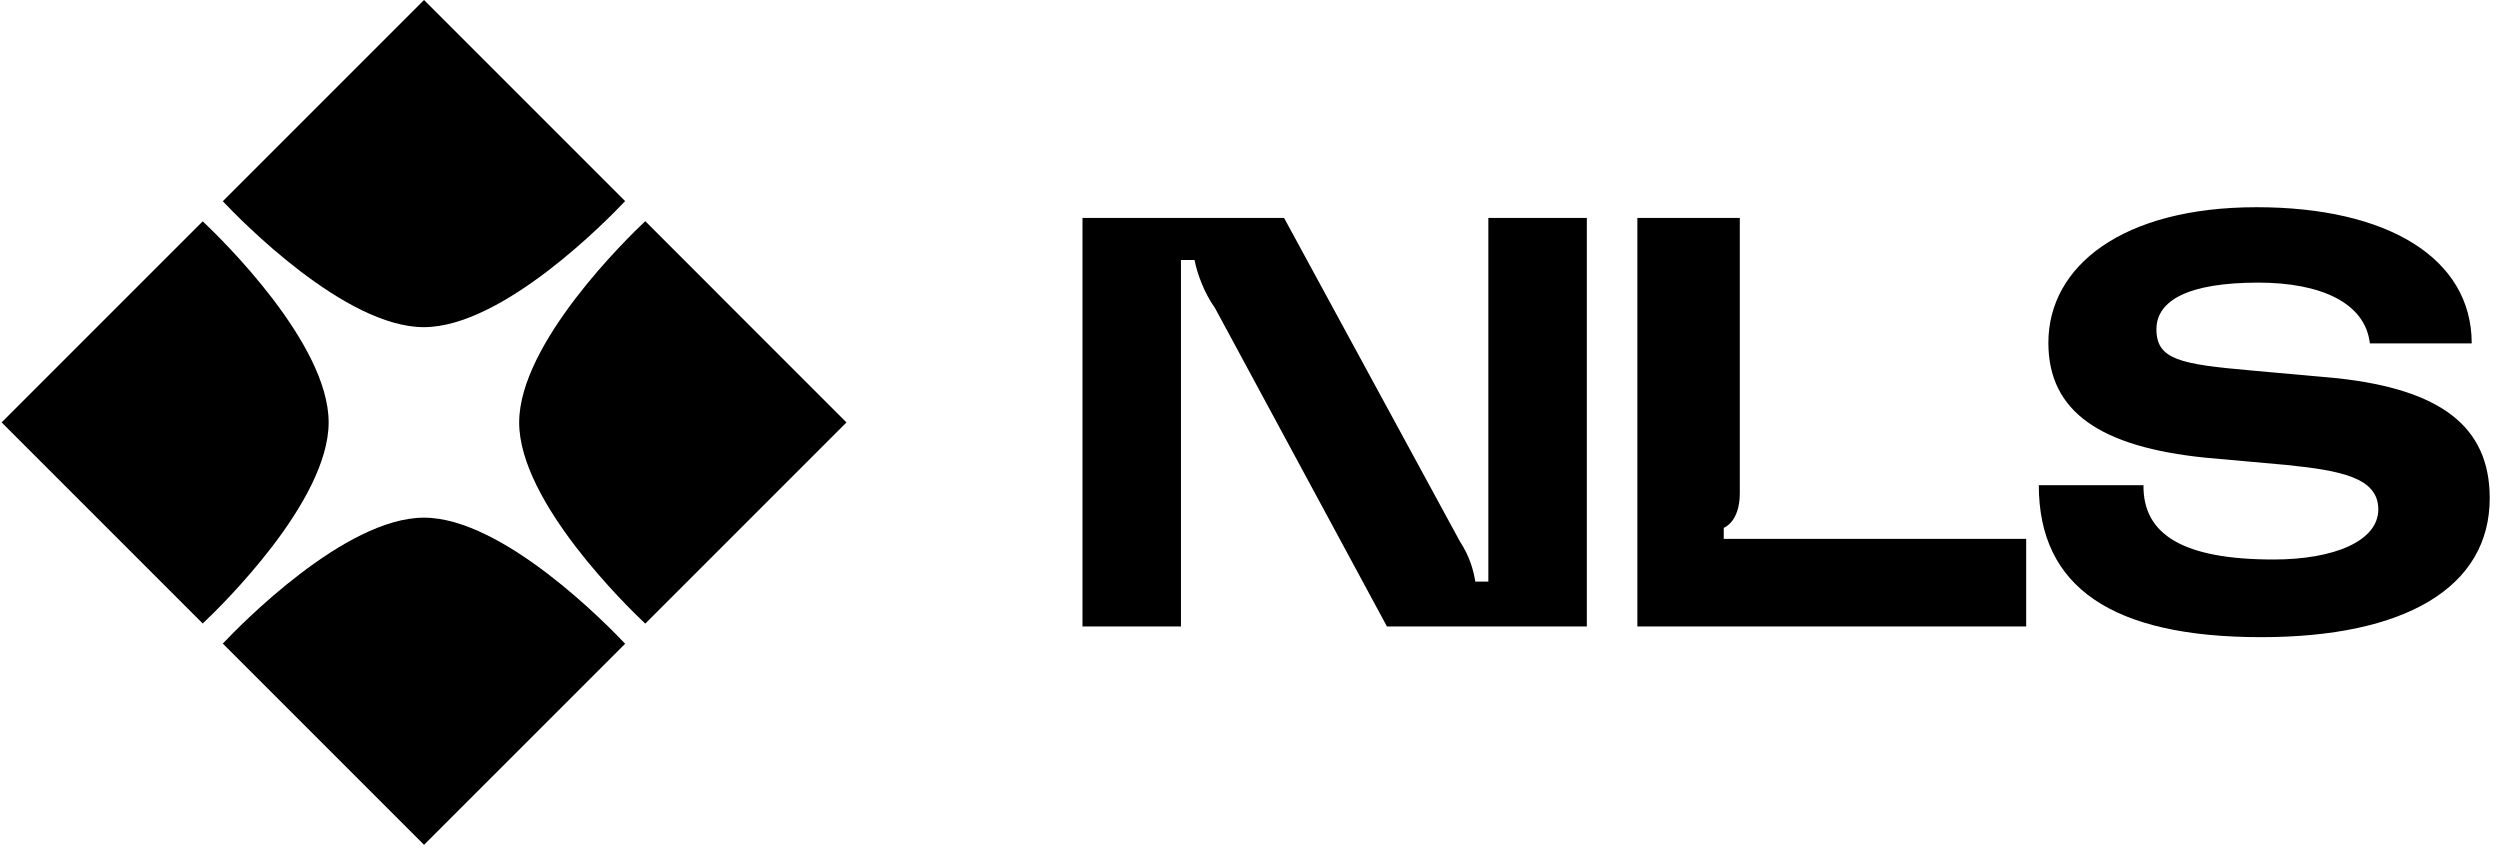 <svg width="172" height="59" viewBox="0 0 172 59" fill="none" xmlns="http://www.w3.org/2000/svg">
<path d="M13.947 15.227L0.111 29.062L13.947 42.897C15.21 41.706 22.606 34.497 22.611 29.062C22.616 23.626 15.211 16.418 13.947 15.227Z" fill="black"/>
<path d="M15.329 44.279L29.174 58.124L43.009 44.29C41.846 43.054 34.614 35.61 29.165 35.615C23.73 35.62 16.521 43.016 15.329 44.279Z" fill="black"/>
<path d="M44.393 42.906L58.237 29.062L44.393 15.217C43.158 16.38 35.724 23.612 35.719 29.062C35.714 34.511 43.158 41.743 44.393 42.906Z" fill="black"/>
<path d="M43.009 13.835C41.846 15.069 34.614 22.504 29.164 22.509C23.729 22.514 16.52 15.109 15.329 13.845L29.174 0L43.009 13.835Z" fill="black"/>
<path d="M170.054 23.626H163.046C162.736 20.838 159.673 19.444 155.375 19.444C150.53 19.444 148.362 20.683 148.362 22.658C148.362 24.749 150.027 25.058 154.833 25.484L160.839 26.026C167.886 26.801 171.293 29.317 171.293 34.274C171.293 40.43 165.442 43.837 155.568 43.837C145.303 43.837 140.27 40.391 140.27 33.383H147.471C147.433 36.79 150.22 38.494 156.42 38.494C160.602 38.494 163.627 37.216 163.627 35.048C163.627 32.88 161.105 32.376 157.311 31.989L151.705 31.486C144.542 30.75 140.928 28.35 140.928 23.587C140.928 18.321 146 14.256 155.259 14.256C164.241 14.256 170.054 17.741 170.054 23.626Z" fill="black"/>
<path d="M119.698 14.992V33.945C119.698 35.926 118.594 36.316 118.594 36.316V37.073H139.401V43.102H112.651V14.992H119.698Z" fill="black"/>
<path d="M74.475 14.992H88.343L100.445 37.257C101.147 38.329 101.374 39.271 101.504 40.012H102.398V14.992H109.174V43.102H95.422L83.598 21.205C82.841 20.135 82.379 18.867 82.184 17.889H81.25V43.102H74.475V14.992Z" fill="black"/>
</svg>
